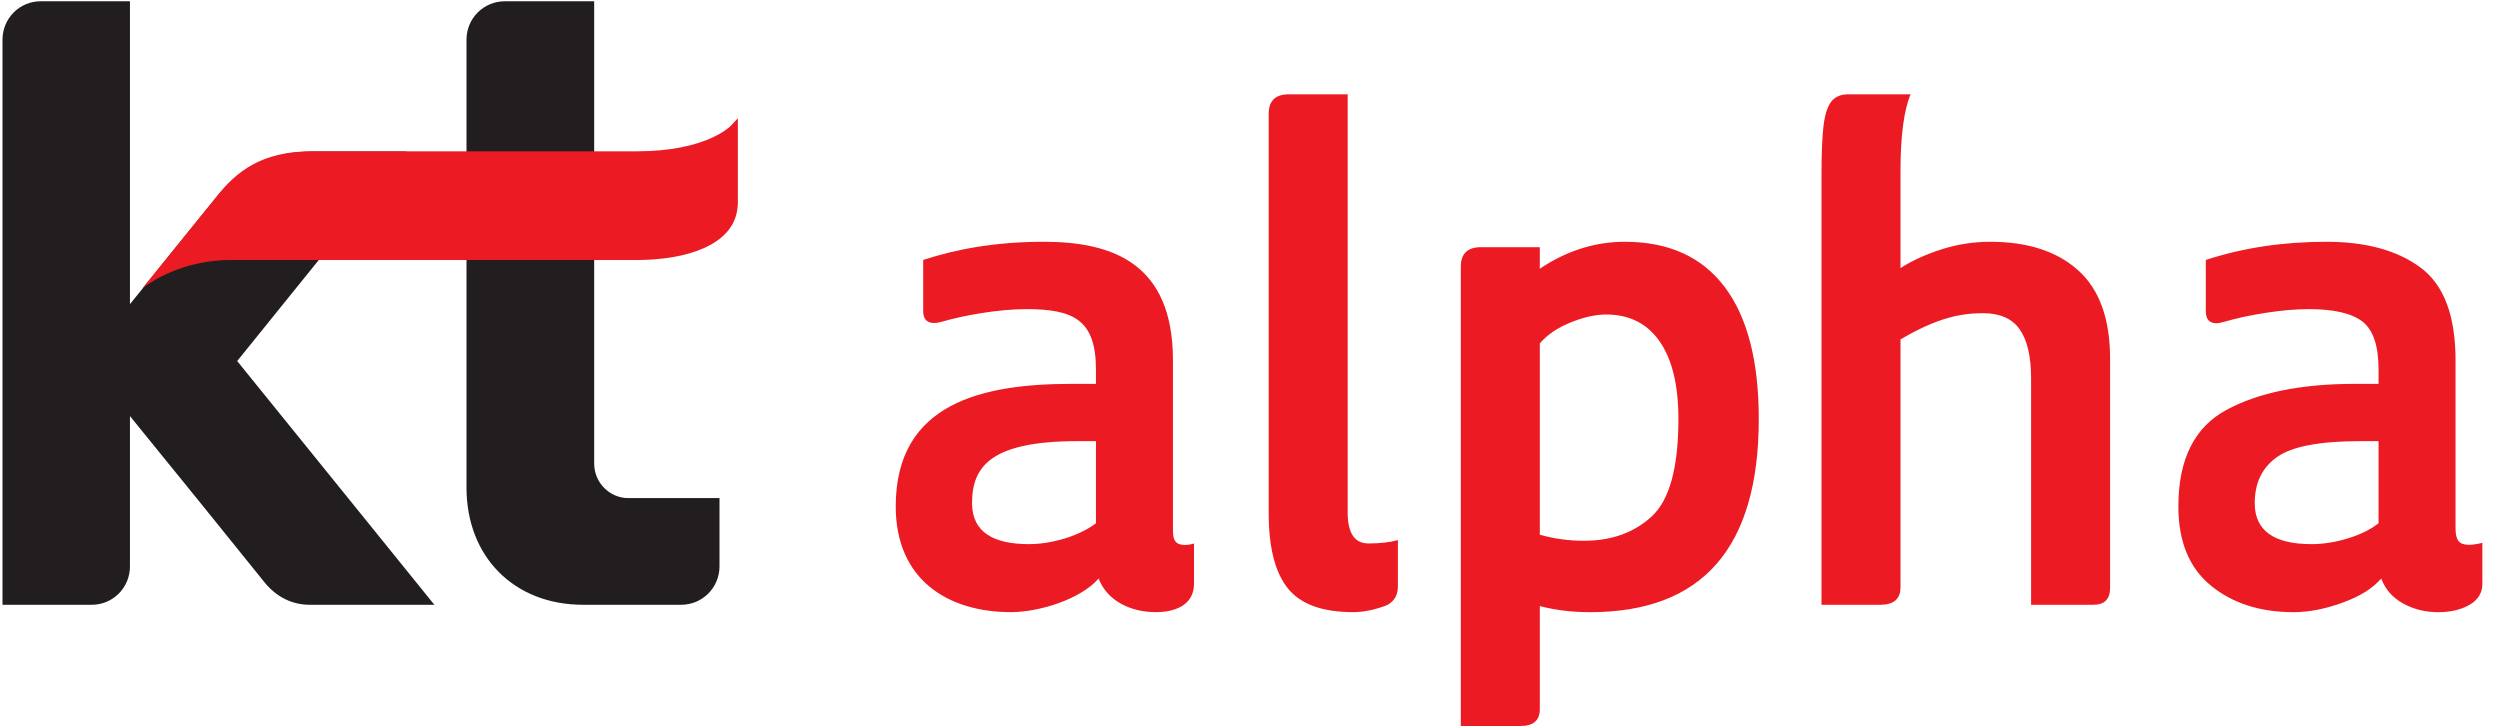 <svg xmlns="http://www.w3.org/2000/svg" width="55" height="16" viewBox="0 0 55 16" fill="none">
    <g clip-path="url(#clip0_18043_12565)">
        <path d="M7.782 11.111L5.218 7.943L8.94 3.333H6.91C5.997 3.333 5.374 3.614 4.821 4.265L2.859 6.691V0.028H0.892C0.43 0.028 0.055 0.405 0.055 0.872V13.305H2.021C2.485 13.305 2.859 12.927 2.859 12.461V9.154L4.454 11.119L5.808 12.797C6.082 13.144 6.442 13.305 6.809 13.305H9.556L7.782 11.111ZM12.826 13.305C11.313 13.305 10.263 12.253 10.263 10.728V0.871C10.263 0.405 10.64 0.028 11.104 0.028H13.072V10.199C13.072 10.618 13.411 10.958 13.824 10.958H15.829V12.461C15.829 12.927 15.452 13.305 14.988 13.305H12.826V13.305Z" fill="#221E1F"/>
        <path d="M3.126 6.35L3.13 6.346C3.13 6.346 3.126 6.349 3.124 6.35H3.126ZM16.233 2.601L16.062 2.784C16.051 2.787 15.528 3.329 14.012 3.329H6.859C5.73 3.329 5.197 3.793 4.791 4.293L4.567 4.57C4.561 4.578 4.555 4.582 4.55 4.589L3.13 6.346C3.646 5.954 4.355 5.72 5.077 5.72H14.012C15.097 5.72 16.137 5.396 16.224 4.58C16.235 4.515 16.233 4.475 16.233 4.475V2.601H16.233ZM28.331 12.942C28.051 12.591 27.911 12.041 27.911 11.29V2.504C27.911 2.218 28.058 2.075 28.353 2.075H29.649V11.275C29.649 11.729 29.801 11.956 30.106 11.956C30.361 11.956 30.577 11.932 30.754 11.882V12.905C30.754 13.013 30.727 13.105 30.673 13.179C30.619 13.253 30.547 13.305 30.46 13.334C30.214 13.423 29.983 13.467 29.767 13.467C29.089 13.467 28.611 13.292 28.331 12.942ZM32.58 5.438H33.876V5.912C34.465 5.517 35.089 5.319 35.747 5.319C36.709 5.319 37.441 5.65 37.942 6.312C38.442 6.974 38.693 7.942 38.693 9.216C38.693 12.051 37.456 13.468 34.981 13.468C34.588 13.468 34.22 13.423 33.876 13.334V15.601C33.876 15.848 33.734 15.972 33.449 15.972H32.138V5.867C32.138 5.581 32.285 5.438 32.58 5.438ZM36.343 11.356C36.731 10.996 36.925 10.282 36.925 9.216C36.925 8.475 36.787 7.907 36.513 7.512C36.238 7.117 35.845 6.919 35.334 6.919C35.099 6.919 34.836 6.979 34.546 7.097C34.256 7.216 34.033 7.369 33.876 7.556V11.764C34.193 11.853 34.52 11.898 34.848 11.897C35.457 11.897 35.955 11.717 36.343 11.356ZM40.117 2.771C40.147 2.524 40.203 2.346 40.286 2.238C40.37 2.129 40.495 2.075 40.662 2.075H42.032C41.885 2.43 41.811 2.993 41.811 3.763V5.897C42.076 5.729 42.381 5.591 42.725 5.482C43.068 5.373 43.426 5.319 43.785 5.319C44.61 5.319 45.255 5.529 45.722 5.949C46.189 6.369 46.422 7.018 46.422 7.897V12.934C46.422 13.181 46.299 13.305 46.054 13.305H44.684V8.327C44.684 7.843 44.6 7.482 44.433 7.245C44.266 7.008 43.996 6.89 43.623 6.89C43.309 6.89 43.007 6.939 42.717 7.038C42.428 7.136 42.126 7.28 41.811 7.467V12.919C41.811 13.176 41.664 13.305 41.369 13.305H40.073V3.852C40.073 3.378 40.088 3.018 40.117 2.771ZM48.638 12.882C48.162 12.492 47.924 11.912 47.924 11.142C47.924 10.105 48.278 9.396 48.985 9.016C49.692 8.636 50.629 8.445 51.798 8.445H52.328V8.134C52.328 7.611 52.211 7.258 51.975 7.075C51.739 6.892 51.346 6.801 50.796 6.801C50.512 6.801 50.195 6.828 49.846 6.882C49.498 6.937 49.191 7.003 48.926 7.082C48.847 7.102 48.793 7.112 48.764 7.112C48.606 7.112 48.528 7.023 48.528 6.845V5.719C49.343 5.452 50.227 5.319 51.179 5.319C52.053 5.319 52.745 5.509 53.257 5.89C53.767 6.27 54.022 6.949 54.022 7.927V11.63C54.022 11.759 54.044 11.85 54.089 11.905C54.133 11.959 54.209 11.986 54.317 11.986C54.395 11.986 54.493 11.971 54.612 11.942V12.845C54.612 13.043 54.518 13.196 54.332 13.305C54.145 13.413 53.914 13.468 53.639 13.468C53.355 13.468 53.097 13.403 52.866 13.275C52.635 13.147 52.476 12.964 52.387 12.727C52.201 12.944 51.916 13.122 51.533 13.26C51.15 13.399 50.791 13.468 50.458 13.468C49.721 13.467 49.115 13.273 48.638 12.882ZM51.651 11.845C51.926 11.762 52.152 11.65 52.328 11.512V9.705H51.931C51.037 9.705 50.425 9.821 50.097 10.053C49.768 10.285 49.604 10.623 49.604 11.068C49.604 11.67 50.021 11.971 50.856 11.971C51.111 11.971 51.375 11.929 51.651 11.845ZM19.706 11.141C19.706 8.86 21.621 8.445 23.581 8.445H24.111V8.134C24.111 7.038 23.624 6.801 22.578 6.801C21.975 6.801 21.209 6.934 20.707 7.082C20.487 7.142 20.31 7.097 20.31 6.845V5.719C21.032 5.482 21.901 5.319 22.962 5.319C24.479 5.319 25.805 5.793 25.805 7.926V11.652C25.805 11.798 25.815 11.94 25.967 11.978C26.108 12.013 26.268 11.956 26.268 11.956V12.845C26.268 13.246 25.952 13.467 25.422 13.467C24.891 13.467 24.361 13.23 24.17 12.727C23.772 13.186 22.859 13.467 22.24 13.467C20.855 13.467 19.706 12.756 19.706 11.141ZM24.111 11.512V9.705H23.713C21.813 9.705 21.385 10.253 21.385 11.067C21.385 11.719 21.872 11.971 22.638 11.971C23.139 11.971 23.742 11.793 24.111 11.512Z" fill="#EC1B23"/>
    </g>
    <defs>
        <clipPath id="clip0_18043_12565">
            <rect width="54.667" height="16" fill="white"/>
        </clipPath>
    </defs>
</svg>
